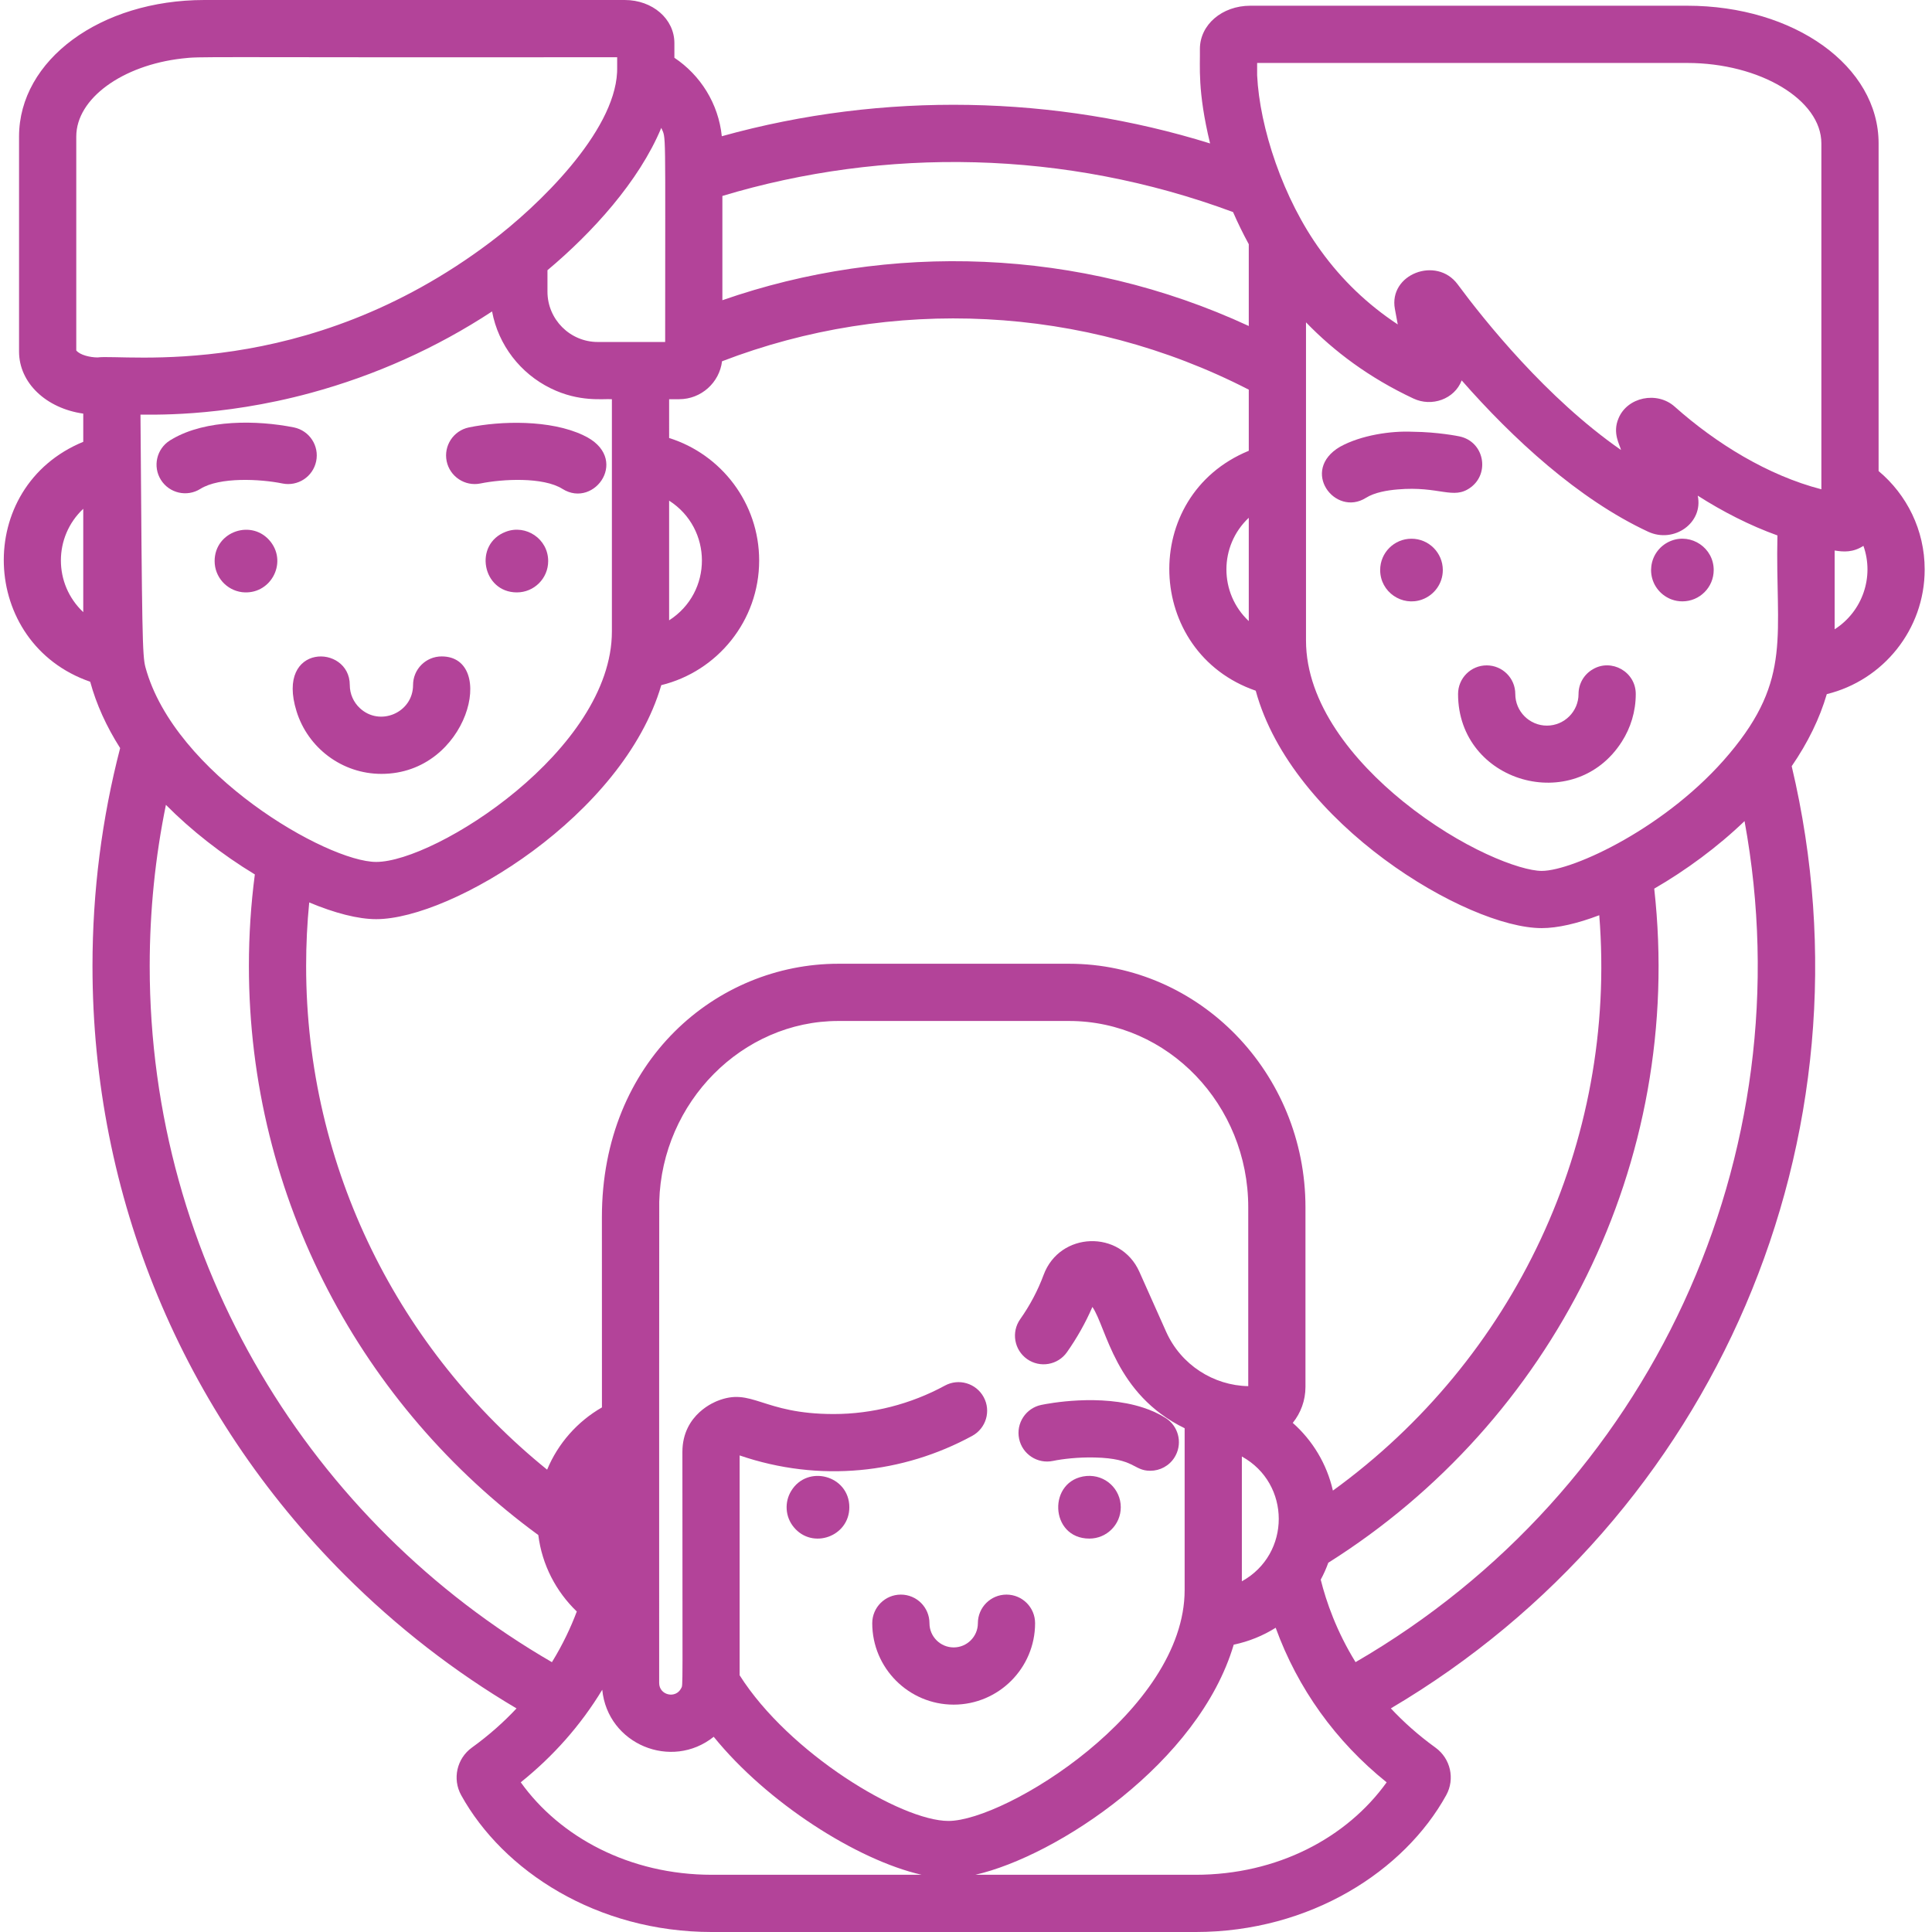 <?xml version="1.0"?>
<svg xmlns="http://www.w3.org/2000/svg" height="512px" viewBox="-1 0 512 512" width="512px" class=""><g><path d="m496.848 124.832v-86.84c0-20.449-22.293-36.477-50.754-36.477h-115.73c-7.504 0-13.379 5.035-13.379 11.465.094 4.562-.699 11.004 2.699 25.035-40.824-12.699-86.375-13.891-129.398-1.914-.891-8.664-5.672-16.195-12.566-20.793v-3.883c0-6.41-5.785-11.426-13.164-11.426h-111.383c-27.551 0-49.125 15.895-49.125 36.184v56.98c0 8.332 7.207 15.055 17.016 16.449v7.473c-29.133 11.98-27.598 53.43 1.84 63.582 1.605 5.926 4.273 11.82 7.934 17.582-4.832 18.625-7.328 37.996-7.328 57.75 0 60.965 23.738 118.277 66.848 161.379 13.832 13.832 29.117 25.668 45.527 35.367-3.355 3.586-7.27 7.094-11.84 10.391-3.984 2.883-5.207 8.293-2.832 12.598 11.094 20.055 35.906 36.266 66.457 36.266h128.137c30.496 0 55.383-16.199 66.461-36.273 2.367-4.297 1.145-9.707-2.848-12.59-4.562-3.297-8.473-6.805-11.832-10.402 85.723-50.598 129.582-151.16 106.23-249.691 4.285-6.227 7.418-12.648 9.301-19.098 14.871-3.629 25.941-17.066 25.941-33.039 0-10.457-4.75-19.836-12.211-26.074zm-475.785 37.387c-7.902-7.422-7.902-19.961 0-27.379zm169.375-110.293c42.898-12.906 90.75-12.289 135.336 4.277 1.211 2.789 2.598 5.641 4.164 8.512v21.676c-45.004-20.84-95.375-22.207-139.5-6.832zm-14.113 53.867h2.656c5.844 0 10.668-4.398 11.367-10.051 44.719-17.191 95.73-15.02 139.59 7.523v16.195c-29.141 11.984-27.59 53.43 1.84 63.582 9.59 35.238 55.992 62.918 75.785 62.918 4.215 0 9.496-1.223 15.258-3.418 4.82 60.445-22.691 117.773-70.59 152.48-1.598-7.066-5.398-13.305-10.637-17.945 2.102-2.598 3.367-5.922 3.367-9.551v-47.582c0-35.586-28.105-64.543-62.652-64.543h-61.148c-32.273 0-62.652 25.711-62.652 67.145 0 12.25 0 46.141.012 50.43-6.492 3.73-11.637 9.531-14.527 16.5-38.926-31.484-63.867-79.621-63.867-133.477 0-5.684.273-11.305.82-16.844 6.742 2.82 12.93 4.43 17.75 4.43 20.043 0 65.512-27.527 75.547-62.016 14.871-3.633 25.941-17.066 25.941-33.031 0-15.215-10.051-28.137-23.859-32.465zm153.613 31.422v27.379c-7.902-7.418-7.898-19.961 0-27.379zm-1.832 281.844c0-7.676 0-25.379 0-33.07 13.012 7.168 13.062 25.855 0 33.07zm-151.781-286.383c11.547 7.395 11.625 24.273 0 31.715zm-2.082-98.785c1.305 3.105 1.031-1.789 1.031 56.738-6.258 0-11.402 0-17.855 0-7.352 0-13.336-5.988-13.336-13.336 0-.148 0-5.785 0-5.684 11.844-9.926 24.242-23.508 30.16-37.719zm-149.379 60.832c-1.883 0-4.652-.602-5.652-1.852v-56.688c0-10.141 12.305-18.875 27.984-20.676 5.5-.629 1.773-.223 115.359-.344-.012 3.969.016 3.117-.023 4.016-.789 15.898-20.73 35.324-33.613 45.012-49.238 37.125-97.137 29.574-104.055 30.531zm11.363 15.164c1.652-.105 20.656.898 45.16-5.773 17.043-4.633 33.297-11.91 48.016-21.582 1.668 8.957 7.543 16.449 15.488 20.352 7.668 3.789 14.059 2.727 16.266 2.91v61.551c0 31.383-46.77 61.074-62.461 61.074-13.012 0-53.492-23.352-61.145-51.57-.848-3.055-.895-8.996-1.324-66.961zm2.445 146.113c0-14.621 1.477-28.906 4.297-42.707 6.602 6.672 14.855 13.172 23.566 18.441-1.039 7.949-1.574 16.047-1.574 24.266 0 61.863 30.227 116.805 76.695 150.805.988 7.914 4.719 14.992 10.199 20.258-1.566 4.168-3.699 8.738-6.59 13.43-63.664-36.875-106.594-105.766-106.594-184.492zm148.996 240.836c-21.82 0-40.281-9.992-50.664-24.508 8.516-6.824 15.855-15.043 21.598-24.527 1.422 14.453 18.328 21.43 29.539 12.465 14.152 17.477 37.965 32.66 55.09 36.57zm7.34-52.879c0-19.367 0-38.797 0-58.254 21.258 7.277 43.305 4.785 61.629-5.176 3.684-2.004 5.047-6.602 3.043-10.281-2-3.68-6.609-5.047-10.281-3.043-9.059 4.922-19.25 7.531-29.48 7.531-19.059 0-21.594-7.219-30.938-3.426-.102.09-9.141 3.262-9.141 13.484 0 64.887.191 61.609-.32 62.594v.008c-1.449 2.895-5.836 1.852-5.836-1.375 0-51.93-.016-116.789.02-127.578.719-26.398 22.012-47.871 47.457-47.871h61.148c26.258 0 47.488 22.227 47.488 49.375v47.398c-9.172-.164-17.836-5.625-21.77-14.438l-7.086-15.875c-5.012-11.227-21.113-10.672-25.375.832-1.52 4.105-3.609 8.059-6.211 11.746-2.406 3.418-1.586 8.148 1.84 10.566 3.43 2.406 8.16 1.586 10.566-1.84 2.668-3.793 4.926-7.805 6.734-11.98 3.742 5.418 5.957 23.145 24.445 32.141v42.875c0 32.039-47.504 61.199-62.59 61.199-12.625 0-42.332-18.027-55.344-38.613zm120.797 52.879h-58.336c21.652-4.934 59.238-29.723 68.477-60.984 4.004-.832 7.754-2.367 11.121-4.48 5.82 16.043 15.879 30.098 29.41 40.965-10.566 14.711-28.984 24.5-50.672 24.5zm42.43-56.355c-5.035-8.16-7.762-15.973-9.23-21.859.781-1.434 1.445-2.93 2.004-4.477 59.25-37.312 94.477-105.781 86.379-178.648 8.398-4.852 16.816-11.055 23.934-17.895 16.219 88.43-24.875 177.562-103.086 222.879zm99.031-240.703c-16.223 19.352-41.359 31.02-49.703 31.02-5.652 0-21.242-5.855-36.762-18.422-13.078-10.598-25.699-25.883-25.699-42.656 0-9.691 0-74.797 0-84.297 7.383 7.641 16.691 14.668 28.461 20.188 4.871 2.301 10.887.176 12.801-4.801 13.438 15.32 30.852 31.465 49.406 40.098 6.848 3.18 14.688-2.328 13.145-9.555 6.551 4.191 13.77 7.902 21.121 10.543-.602 26.301 4.074 37.879-12.77 57.883zm24.414-70.113c-14.164-3.656-27.934-12.16-38.863-21.891-4.672-4.184-12.574-2.57-14.902 3.113-1.668 3.906.363 7.004.668 8.363-19.754-13.719-36.273-34.406-43.301-43.91-5.598-7.566-18.34-2.684-16.621 6.551l.758 4.086c-7.969-5.258-14.77-11.758-20.352-19.48-10.09-13.797-16.258-32.781-16.914-46.547v-3.266h113.941c19.289 0 35.586 9.754 35.586 21.309zm3.52 37.102v-20.875c2.383.383 4.84.555 7.625-1.234 2.891 8.137-.188 17.348-7.625 22.109zm0 0" data-original="#000000" class="active-path" data-old_color="#b34399" fill="#b34399"/><path d="m441.938 143.293c-2.883 1.082-4.992 3.711-5.328 6.863v.012c-.039.293-.059.594-.059.898 0 3.246 1.859 6.055 4.59 7.422.281.152.574.273.879.383.879.324 1.828.496 2.828.496 4.582 0 8.301-3.723 8.301-8.301 0-5.898-5.938-9.789-11.211-7.773zm0 0" data-original="#000000" class="active-path" data-old_color="#b34399" fill="#b34399"/><path d="m373.059 142.766c-4.59 0-8.301 3.711-8.301 8.301 0 5.844 5.84 9.75 11.129 7.805 3.188-1.164 5.473-4.215 5.473-7.805 0-4.559-3.703-8.301-8.301-8.301zm0 0" data-original="#000000" class="active-path" data-old_color="#b34399" fill="#b34399"/><path d="m385.785 115.652c-.23-.051-5.66-1.164-12.363-1.234-.031-.012-.062-.012-.09 0-5.617-.27-13.57.871-19.18 3.961-.012 0-.012 0-.012 0-10.734 6.312-1.32 18.688 6.836 13.559 2.316-1.453 5.66-2.004 8.402-2.234 11.145-.973 14.762 2.867 19.348-.523 5.172-3.773 3.598-12.156-2.941-13.527zm0 0" data-original="#000000" class="active-path" data-old_color="#b34399" fill="#b34399"/><path d="m421.141 177.352c-2.285 1.297-3.812 3.754-3.812 6.562 0 4.645-3.781 8.383-8.379 8.383-4.621 0-8.383-3.762-8.383-8.383 0-4.184-3.387-7.582-7.582-7.582-4.188 0-7.582 3.398-7.582 7.582 0 23.543 30.848 32.344 43.402 12.629 2.336-3.652 3.691-7.988 3.691-12.629 0-5.918-6.461-9.453-11.355-6.562zm0 0" data-original="#000000" class="active-path" data-old_color="#b34399" fill="#b34399"/><path d="m133.062 140.914c-8.641 3.254-6.262 16.078 2.91 16.078 4.59 0 8.301-3.723 8.301-8.301 0-5.898-5.926-9.793-11.211-7.777zm0 0" data-original="#000000" class="active-path" data-old_color="#b34399" fill="#b34399"/><path d="m126.328 128.125c5.832-1.188 16.617-1.773 21.727 1.438 8.582 5.398 18.211-8.379 5.488-14.234-8.688-4.121-21.805-3.812-30.297-2.055-4.098.859-6.715 4.863-5.875 8.957.84 4.043 4.816 6.738 8.957 5.895zm0 0" data-original="#000000" class="active-path" data-old_color="#b34399" fill="#b34399"/><path d="m55.879 148.691c0 4.227 3.168 7.715 7.25 8.238 7.414.875 12.07-7.523 7.645-13.285-4.816-6.266-14.895-2.887-14.895 5.047zm0 0" data-original="#000000" class="active-path" data-old_color="#b34399" fill="#b34399"/><path d="m73.824 128.125c4.105.84 8.109-1.777 8.961-5.883.859-4.094-1.77-8.109-5.875-8.969-9.867-1.969-23.305-2.113-32.16 3.023-.242.133-.484.273-.719.426-3.547 2.234-4.609 6.914-2.387 10.453 2.234 3.551 6.918 4.613 10.453 2.387 5.113-3.211 15.938-2.621 21.727-1.438zm0 0" data-original="#000000" class="active-path" data-old_color="#b34399" fill="#b34399"/><path d="m77.586 188.496c3.004 9.688 12.031 16.59 22.496 16.59 23.141 0 30.738-31.129 15.965-31.129-4.195 0-7.582 3.395-7.582 7.582 0 7.348-8.832 11.102-14.125 6.098-1.629-1.527-2.641-3.703-2.641-6.098 0-10.91-19.781-11.223-14.113 6.957zm0 0" data-original="#000000" class="active-path" data-old_color="#b34399" fill="#b34399"/><path d="m265.73 422.586c-4.188 0-7.582 3.395-7.582 7.582 0 3.535-2.875 6.414-6.414 6.414-3.535 0-6.414-2.879-6.414-6.414 0-4.188-3.391-7.582-7.582-7.582-4.188 0-7.582 3.395-7.582 7.582 0 11.898 9.68 21.578 21.578 21.578s21.578-9.68 21.578-21.578c0-4.188-3.391-7.582-7.582-7.582zm0 0" data-original="#000000" class="active-path" data-old_color="#b34399" fill="#b34399"/><path d="m286.93 391.152c-10.367.969-9.852 16.59.766 16.59 4.59 0 8.32-3.719 8.32-8.309 0-4.727-3.988-8.688-9.086-8.281zm0 0" data-original="#000000" class="active-path" data-old_color="#b34399" fill="#b34399"/><path d="m289.121 386.25c10.742.242 10.195 3.52 14.711 3.52 2.562 0 5.016-1.289 6.43-3.551.121-.191.234-.383.324-.574 1.781-3.461.648-7.766-2.711-9.879-1.828-1.152-3.809-2.043-5.871-2.711-11.465-3.781-25.266-1.109-27.055-.738-4.098.852-6.734 4.875-5.875 8.969.848 4.094 4.871 6.734 8.969 5.875 2.465-.516 6.762-1.023 11.078-.91zm0 0" data-original="#000000" class="active-path" data-old_color="#b34399" fill="#b34399"/><path d="m208.656 395.145c-1.758 2.883-1.625 6.789.727 9.598 4.945 5.965 14.699 2.441 14.699-5.309 0-8.426-11.113-11.445-15.426-4.289zm0 0" data-original="#000000" class="active-path" data-old_color="#b34399" fill="#b34399"/></g> </svg>
